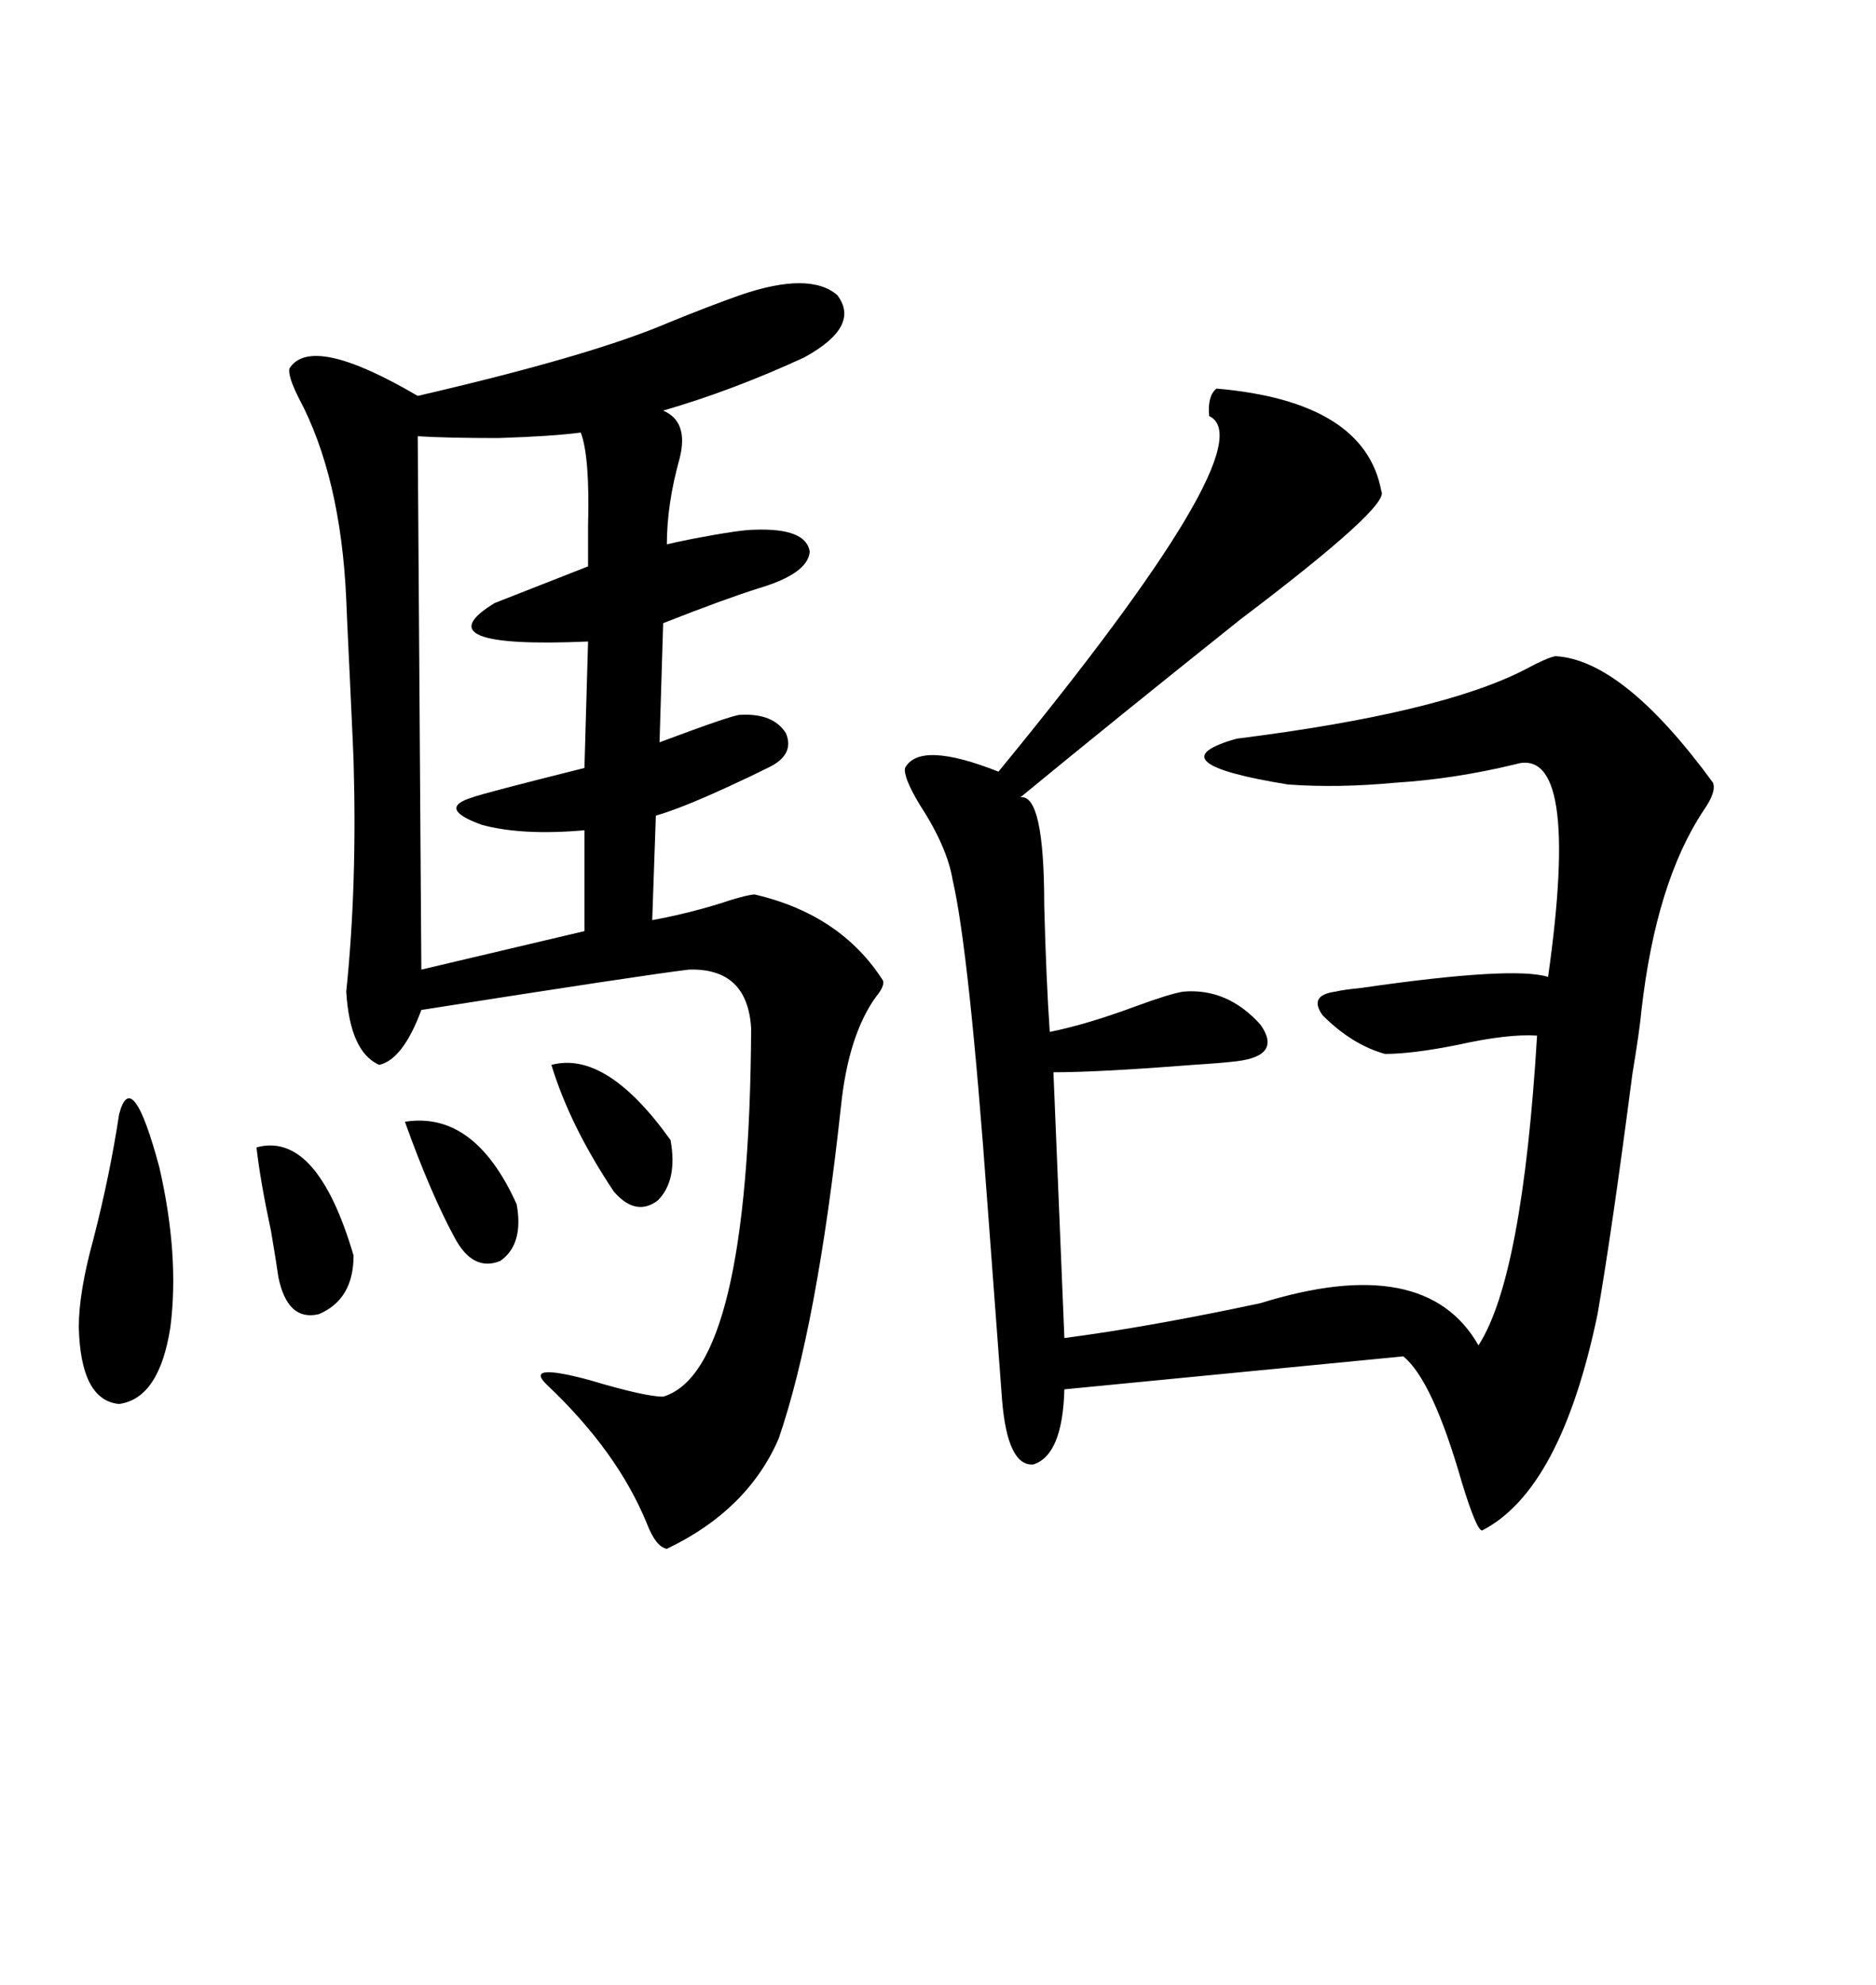 <svg xmlns="http://www.w3.org/2000/svg" xmlns:xlink="http://www.w3.org/1999/xlink" width="300" height="317.285"><path d="M118.36 47.17L118.36 47.17Q129.49 43.36 133.89 47.17L133.89 47.17Q137.70 52.15 128.61 57.13L128.61 57.13Q117.19 62.40 106.05 65.63L106.05 65.63Q110.16 67.38 108.69 73.24L108.69 73.24Q106.64 80.57 106.64 87.01L106.64 87.01Q107.81 86.72 110.74 86.13L110.74 86.13Q118.36 84.67 120.70 84.67L120.70 84.67Q128.91 84.38 129.49 88.18L129.49 88.18Q129.20 91.70 121.29 94.04L121.29 94.04Q115.72 95.80 106.05 99.61L106.05 99.61L105.47 118.65Q117.19 114.26 118.36 114.26L118.36 114.26Q123.63 113.96 125.68 117.19L125.68 117.19Q127.15 120.70 122.75 122.75L122.75 122.75Q120.41 123.93 116.60 125.68L116.60 125.68Q108.98 129.20 104.88 130.37L104.88 130.37L104.30 147.07Q110.74 145.90 116.89 143.85L116.89 143.85Q119.82 142.97 120.70 142.97L120.70 142.97Q134.47 146.19 141.21 156.74L141.21 156.74Q141.50 157.62 140.04 159.38L140.04 159.38Q135.64 165.53 134.47 176.95L134.47 176.95Q130.66 212.11 124.51 229.98L124.51 229.98Q119.53 241.41 106.64 247.56L106.64 247.56Q104.88 247.27 103.42 243.46L103.42 243.46Q98.73 232.03 87.60 221.48L87.60 221.48Q83.50 217.68 94.34 220.61L94.34 220.61Q103.13 223.24 106.05 223.24L106.05 223.24Q119.82 219.14 120.12 164.36L120.12 164.36Q119.53 154.69 110.16 154.98L110.16 154.98Q102.83 155.86 67.38 161.43L67.38 161.43Q64.45 169.34 60.64 170.21L60.64 170.21Q55.96 168.16 55.37 158.50L55.37 158.50Q57.13 141.50 56.54 121.58L56.54 121.58Q56.54 121.00 55.96 108.69L55.96 108.69Q55.37 96.39 55.37 95.80L55.37 95.80Q54.49 76.17 47.75 63.57L47.75 63.57Q46.00 60.06 46.29 58.89L46.29 58.89Q49.80 53.32 66.80 63.28L66.80 63.28Q94.63 56.84 106.93 51.56L106.93 51.56Q113.38 48.93 118.36 47.17ZM194.53 62.11L194.53 62.11Q218.26 64.16 220.90 78.52L220.90 78.52Q222.36 80.86 198.34 99.02L198.34 99.02Q178.13 115.14 163.18 127.44L163.18 127.44Q166.99 126.86 166.99 144.73L166.99 144.73Q167.29 156.45 167.87 164.94L167.87 164.94Q173.73 163.77 181.64 160.84L181.64 160.84Q187.21 158.79 189.26 158.50L189.26 158.50Q196.29 157.91 201.56 163.77L201.56 163.77Q205.08 168.75 197.75 169.63L197.75 169.63Q195.41 169.92 190.72 170.21L190.72 170.21Q175.78 171.39 168.46 171.39L168.46 171.39L170.21 213.87Q183.69 212.11 201.56 208.30L201.56 208.30Q227.93 200.10 236.43 215.04L236.43 215.04Q243.46 204.20 245.80 165.53L245.80 165.53Q241.11 165.23 233.20 166.99L233.20 166.99Q225.88 168.46 221.48 168.46L221.48 168.46Q216.21 166.99 211.52 162.30L211.52 162.30Q209.18 159.08 213.57 158.50L213.57 158.50Q214.75 158.20 217.68 157.91L217.68 157.91Q241.99 154.39 247.56 156.15L247.56 156.15Q252.83 118.95 242.29 122.17L242.29 122.17Q232.62 124.51 223.24 125.10L223.24 125.10Q213.87 125.98 205.96 125.39L205.96 125.39Q184.28 121.88 197.75 118.07L197.75 118.07Q230.57 113.96 244.04 106.93L244.04 106.93Q247.27 105.18 248.73 104.88L248.73 104.88Q259.57 105.47 273.93 125.10L273.93 125.10Q274.51 126.56 272.46 129.49L272.46 129.49Q264.84 140.92 262.50 161.43L262.50 161.43Q262.21 164.65 261.04 171.68L261.04 171.68Q257.81 196.58 255.47 210.06L255.47 210.06Q249.61 238.18 237.01 244.63L237.01 244.63Q236.13 244.63 233.79 237.01L233.79 237.01Q229.10 220.61 224.41 216.80L224.41 216.80L170.21 222.07Q169.92 232.62 165.23 234.08L165.23 234.08Q161.13 234.38 160.25 223.83L160.25 223.83Q159.38 212.40 157.91 192.48L157.91 192.48Q154.98 152.05 152.34 140.63L152.34 140.63Q151.46 135.35 147.07 128.61L147.07 128.61Q144.43 124.22 144.73 122.75L144.73 122.75Q147.07 118.36 159.67 123.34L159.67 123.34Q202.73 70.90 193.36 66.50L193.36 66.50Q193.07 63.28 194.53 62.11ZM92.87 69.14L92.87 69.14Q88.48 69.73 79.69 70.02L79.69 70.02Q71.48 70.02 66.80 69.73L66.80 69.73L67.38 154.98L93.46 148.83L93.46 132.71Q83.50 133.59 77.05 131.84L77.05 131.84Q69.73 129.20 75.59 127.44L75.59 127.44Q77.05 126.86 93.46 122.75L93.46 122.75L94.04 102.54Q67.09 103.71 79.10 96.39L79.10 96.39Q80.57 95.80 94.04 90.53L94.04 90.53Q94.04 88.18 94.04 84.08L94.04 84.08Q94.34 72.95 92.87 69.14ZM19.04 178.13L19.04 178.13Q21.09 170.21 25.49 186.62L25.49 186.62Q28.71 200.68 27.25 212.11L27.25 212.11Q25.49 223.54 19.04 224.41L19.04 224.41Q12.89 223.83 12.60 212.11L12.60 212.11Q12.60 206.54 14.94 198.05L14.94 198.05Q17.58 187.79 19.04 178.13ZM41.02 183.40L41.02 183.40Q50.68 180.76 56.54 200.68L56.54 200.68Q56.54 207.71 50.98 210.06L50.98 210.06Q46.00 211.23 44.53 204.20L44.53 204.20Q44.24 202.15 43.36 196.88L43.36 196.88Q41.60 188.67 41.02 183.40ZM88.18 170.21L88.18 170.21Q96.97 167.87 107.23 182.23L107.23 182.23Q108.40 188.67 105.18 191.89L105.18 191.89Q101.66 194.53 98.14 190.43L98.14 190.43Q91.11 179.88 88.18 170.21ZM64.75 179.30L64.75 179.30Q75.88 177.54 82.62 192.48L82.62 192.48Q83.79 198.93 79.98 201.56L79.98 201.56Q75.59 203.32 72.66 197.75L72.66 197.75Q68.85 190.72 64.75 179.30Z"/></svg>
